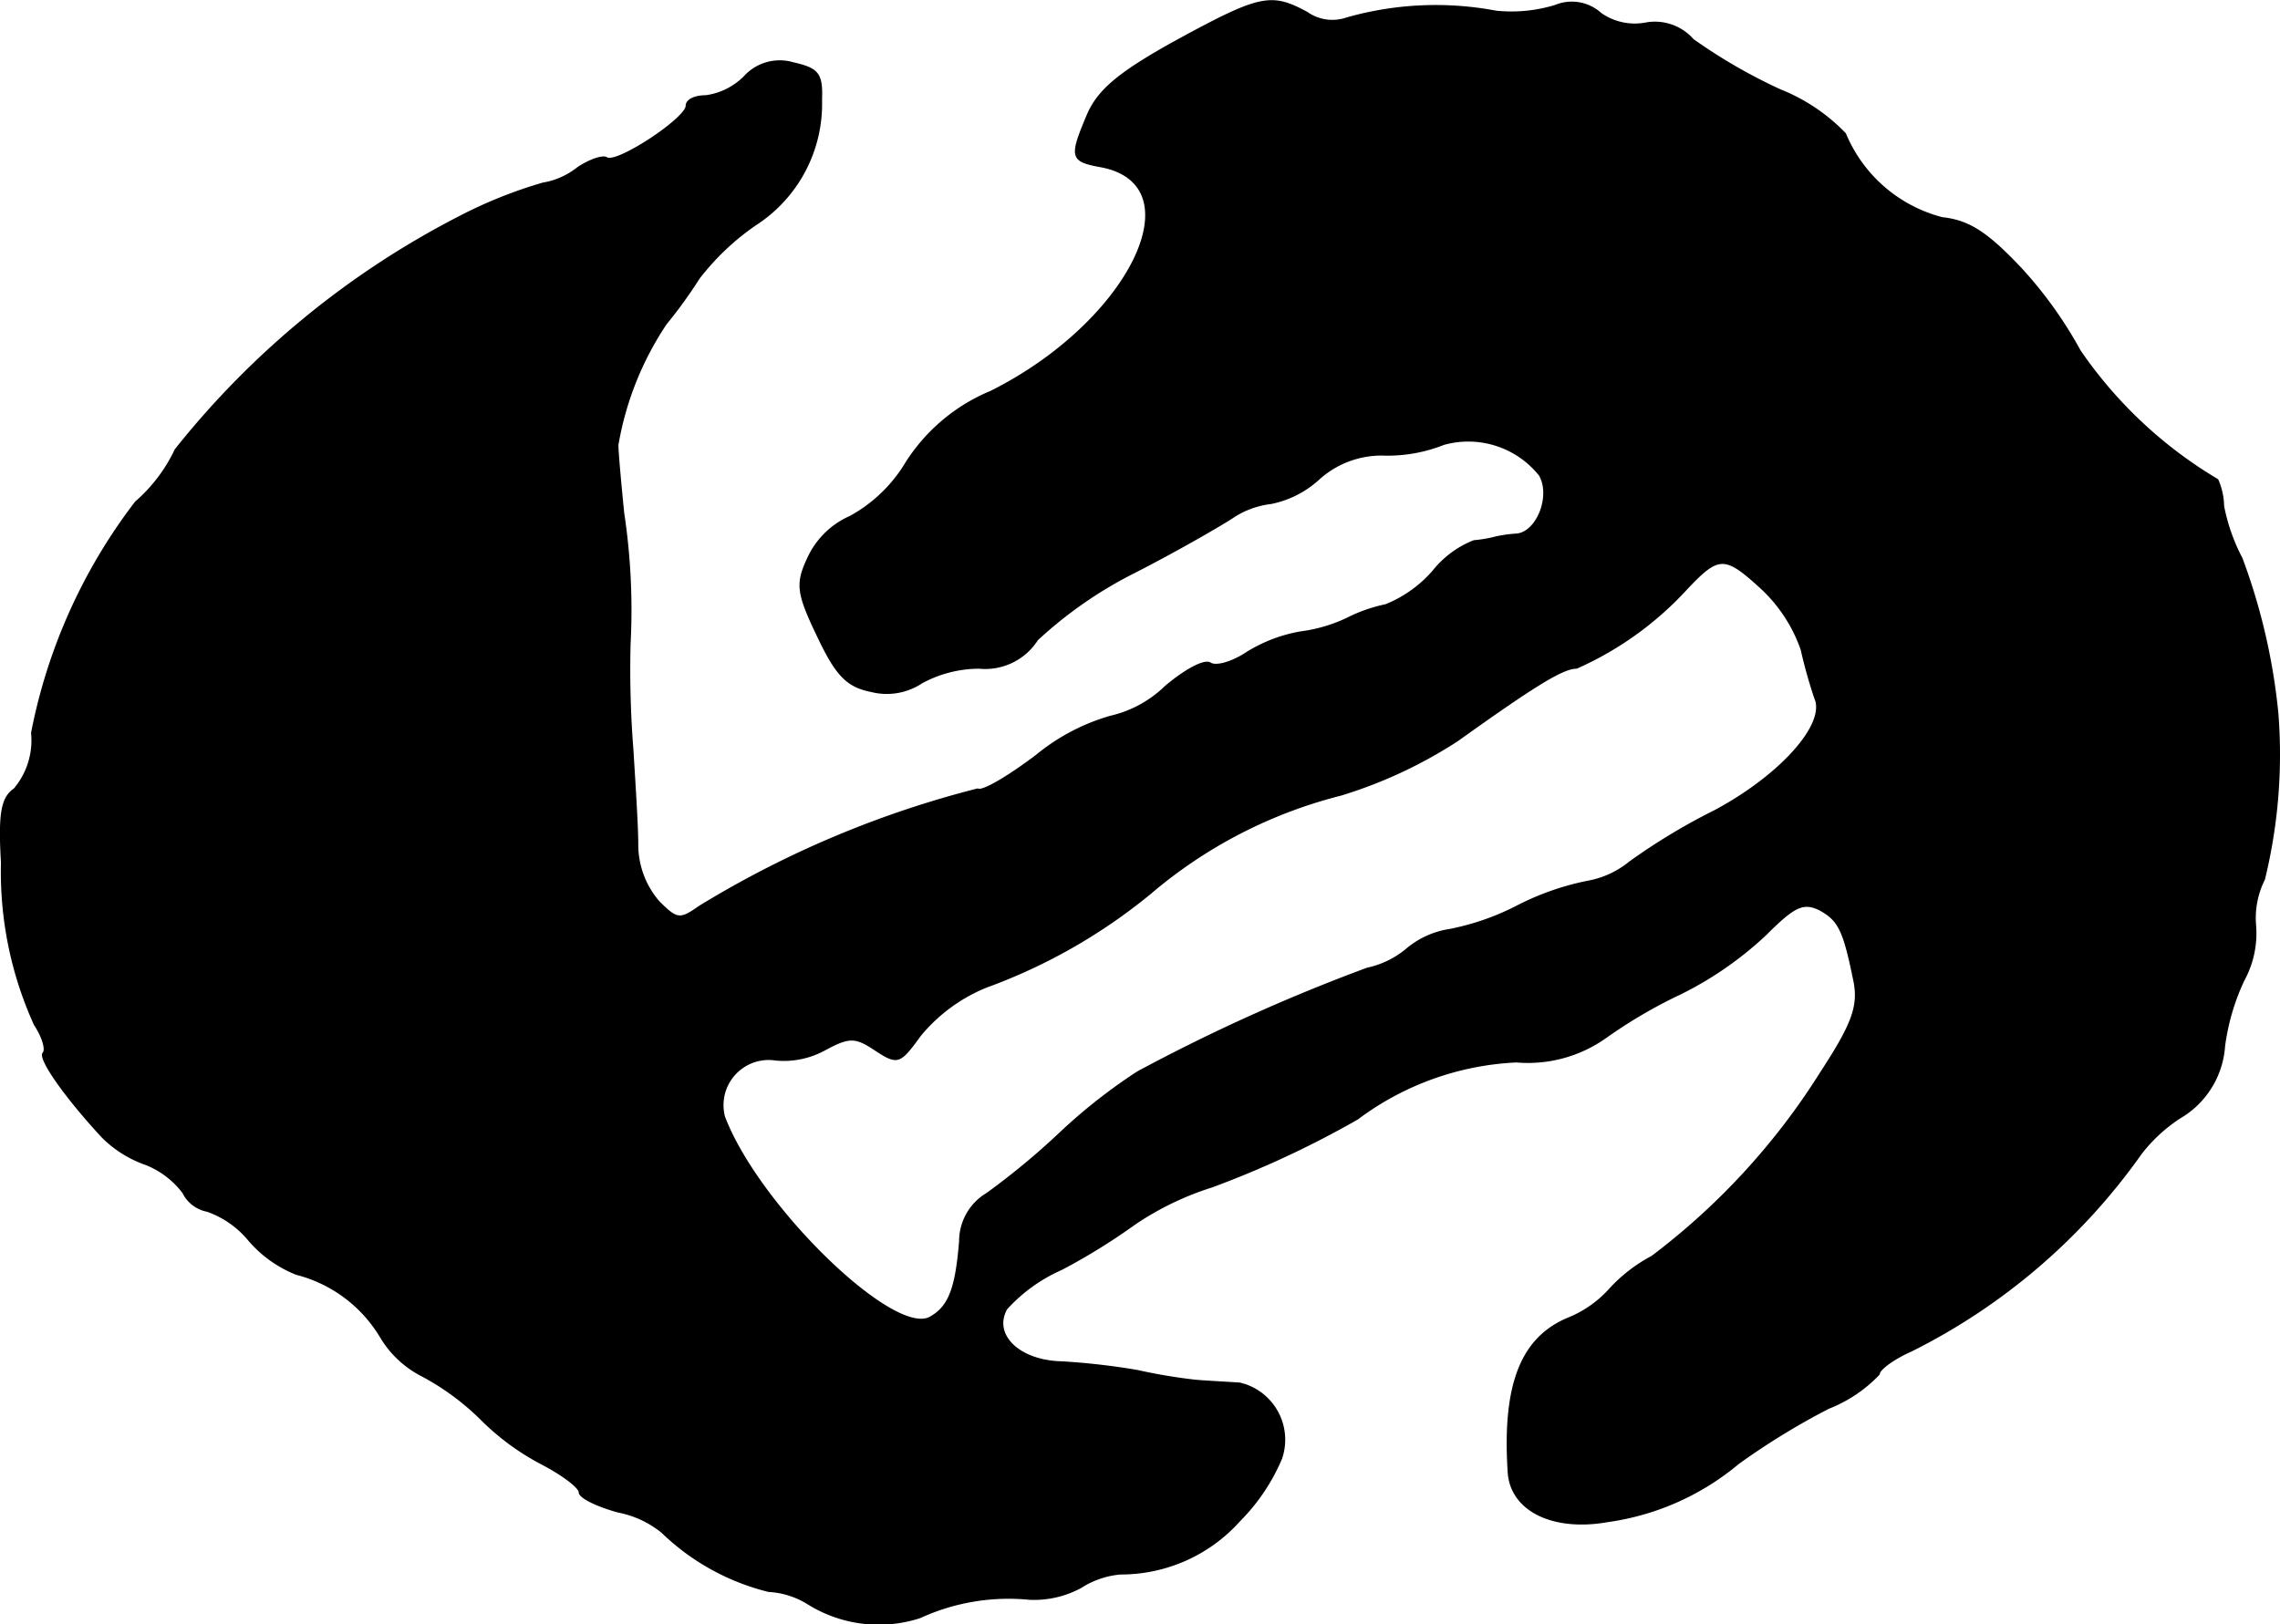 <?xml version="1.0" encoding="UTF-8"?>
<svg xmlns="http://www.w3.org/2000/svg"
     version="1.1"
     width="5.024mm"
     height="3.58mm"
     viewBox="0 0 14.242 10.147">
   <defs>
      <style type="text/css"><![CDATA[
      .a {
        stroke: #000;
        stroke-linecap: round;
        stroke-linejoin: round;
        stroke-width: 0.01px;
      }
    ]]></style>
   </defs>
   <path class="a"
         d="M7.352.253C6.989.453,6.862.562,6.795.714c-.115.273-.109.291.091.327.588.121.164.975-.697,1.405a1.147,1.147,0,0,0-.527.442.926.926,0,0,1-.351.339.52.52,0,0,0-.267.267c-.073.157-.061.218.067.485.115.242.182.309.333.339a.395.395,0,0,0,.315-.055.757.757,0,0,1,.357-.091.386.386,0,0,0,.363-.176,2.621,2.621,0,0,1,.612-.424c.26-.133.533-.291.606-.339A.547.547,0,0,1,7.94,3.143a.623.623,0,0,0,.297-.151.585.585,0,0,1,.418-.151.948.948,0,0,0,.363-.067.571.571,0,0,1,.6.194c.073.127-.012.351-.139.369a.885.885,0,0,0-.133.018.826.826,0,0,1-.139.024.612.612,0,0,0-.254.188.778.778,0,0,1-.297.212.964.964,0,0,0-.242.085.966.966,0,0,1-.291.085.944.944,0,0,0-.333.127c-.091.061-.194.091-.23.067s-.157.042-.279.145a.727.727,0,0,1-.345.188,1.287,1.287,0,0,0-.46.242c-.176.133-.339.23-.369.212a6.295,6.295,0,0,0-1.738.733c-.121.085-.139.085-.254-.03a.545.545,0,0,1-.133-.357c0-.121-.018-.388-.03-.588a6.365,6.365,0,0,1-.018-.666A4.067,4.067,0,0,0,3.894,3.203c-.018-.182-.036-.376-.036-.424A1.951,1.951,0,0,1,4.16,2.022a2.896,2.896,0,0,0,.206-.285,1.568,1.568,0,0,1,.351-.333A.898.898,0,0,0,5.13.623C5.136.459,5.111.429,4.954.393a.297.297,0,0,0-.303.085.419.419,0,0,1-.242.121c-.067,0-.121.024-.121.061,0,.079-.43.363-.497.327-.024-.018-.109.012-.182.061a.473.473,0,0,1-.218.097,2.851,2.851,0,0,0-.515.206A5.443,5.443,0,0,0,1.096,2.809a.995.995,0,0,1-.248.327A3.449,3.449,0,0,0,.199,4.578a.471.471,0,0,1-.109.351c-.079.055-.097.151-.079.46a2.306,2.306,0,0,0,.206,1.012c.048.073.073.151.055.176-.036.03.133.273.369.527a.722.722,0,0,0,.273.17.541.541,0,0,1,.23.176.213.213,0,0,0,.151.115.593.593,0,0,1,.26.182.757.757,0,0,0,.297.212.862.862,0,0,1,.527.394.637.637,0,0,0,.26.242,1.58,1.58,0,0,1,.369.273,1.552,1.552,0,0,0,.382.279c.127.067.23.145.23.176s.109.085.242.121a.624.624,0,0,1,.273.127,1.461,1.461,0,0,0,.666.369.517.517,0,0,1,.248.079.834.834,0,0,0,.697.085,1.326,1.326,0,0,1,.684-.115.612.612,0,0,0,.321-.073.546.546,0,0,1,.248-.085.994.994,0,0,0,.745-.333,1.225,1.225,0,0,0,.26-.388A.362.362,0,0,0,7.777,8.651L7.746,8.642c-.085-.006-.212-.012-.279-.018a3.43,3.43,0,0,1-.363-.061A4.344,4.344,0,0,0,6.632,8.509c-.267-.006-.436-.17-.345-.333a1.017,1.017,0,0,1,.345-.248A3.921,3.921,0,0,0,7.092,7.643a1.856,1.856,0,0,1,.478-.23,6.062,6.062,0,0,0,.909-.424,1.791,1.791,0,0,1,.993-.357.84.84,0,0,0,.557-.151,3.073,3.073,0,0,1,.466-.273,2.204,2.204,0,0,0,.533-.369c.182-.182.236-.206.339-.157.121.067.151.127.218.46.024.145-.012.254-.206.551a4.305,4.305,0,0,1-1.06,1.157.97.97,0,0,0-.26.2.705.705,0,0,1-.254.182c-.303.121-.418.418-.382.969.018.236.279.363.618.303a1.618,1.618,0,0,0,.818-.363,4.481,4.481,0,0,1,.563-.345.872.872,0,0,0,.315-.212c0-.03.091-.097.2-.145A3.873,3.873,0,0,0,13.373,7.207a.987.987,0,0,1,.242-.224.562.562,0,0,0,.279-.448,1.395,1.395,0,0,1,.121-.412.611.611,0,0,0,.073-.339.54.54,0,0,1,.055-.291A3.285,3.285,0,0,0,14.227,4.457a3.838,3.838,0,0,0-.224-.969,1.18,1.18,0,0,1-.115-.327.427.427,0,0,0-.036-.164,2.737,2.737,0,0,1-.86-.806,2.602,2.602,0,0,0-.369-.515c-.206-.218-.321-.297-.491-.315A.901.901,0,0,1,11.526.835a1.153,1.153,0,0,0-.406-.273,3.36,3.36,0,0,1-.545-.315.317.317,0,0,0-.291-.103A.369.369,0,0,1,9.999.084.269.269,0,0,0,9.715.035a.937.937,0,0,1-.369.036,2.03,2.03,0,0,0-.933.042A.275.275,0,0,1,8.164.078C7.94-.043,7.873-.031,7.352.253ZM11.011,3.682a.95.95,0,0,1,.242.376,3.075,3.075,0,0,0,.085.303c.073.164-.218.485-.624.703a3.879,3.879,0,0,0-.533.321.574.574,0,0,1-.26.121,1.674,1.674,0,0,0-.436.151,1.584,1.584,0,0,1-.43.151.541.541,0,0,0-.267.121.571.571,0,0,1-.248.121,11.298,11.298,0,0,0-1.435.648,3.46,3.46,0,0,0-.485.382,4.614,4.614,0,0,1-.454.376.346.346,0,0,0-.17.297c-.024.297-.067.412-.188.478-.23.121-1.072-.697-1.284-1.254a.287.287,0,0,1,.321-.357.532.532,0,0,0,.303-.061c.157-.085.194-.085.321,0,.139.091.151.085.279-.091a1.044,1.044,0,0,1,.412-.303A3.492,3.492,0,0,0,7.189,5.577a2.942,2.942,0,0,1,1.187-.612,2.882,2.882,0,0,0,.727-.339c.491-.351.66-.454.745-.454a2.071,2.071,0,0,0,.69-.497C10.738,3.464,10.775,3.464,11.011,3.682Z"/>
</svg>
